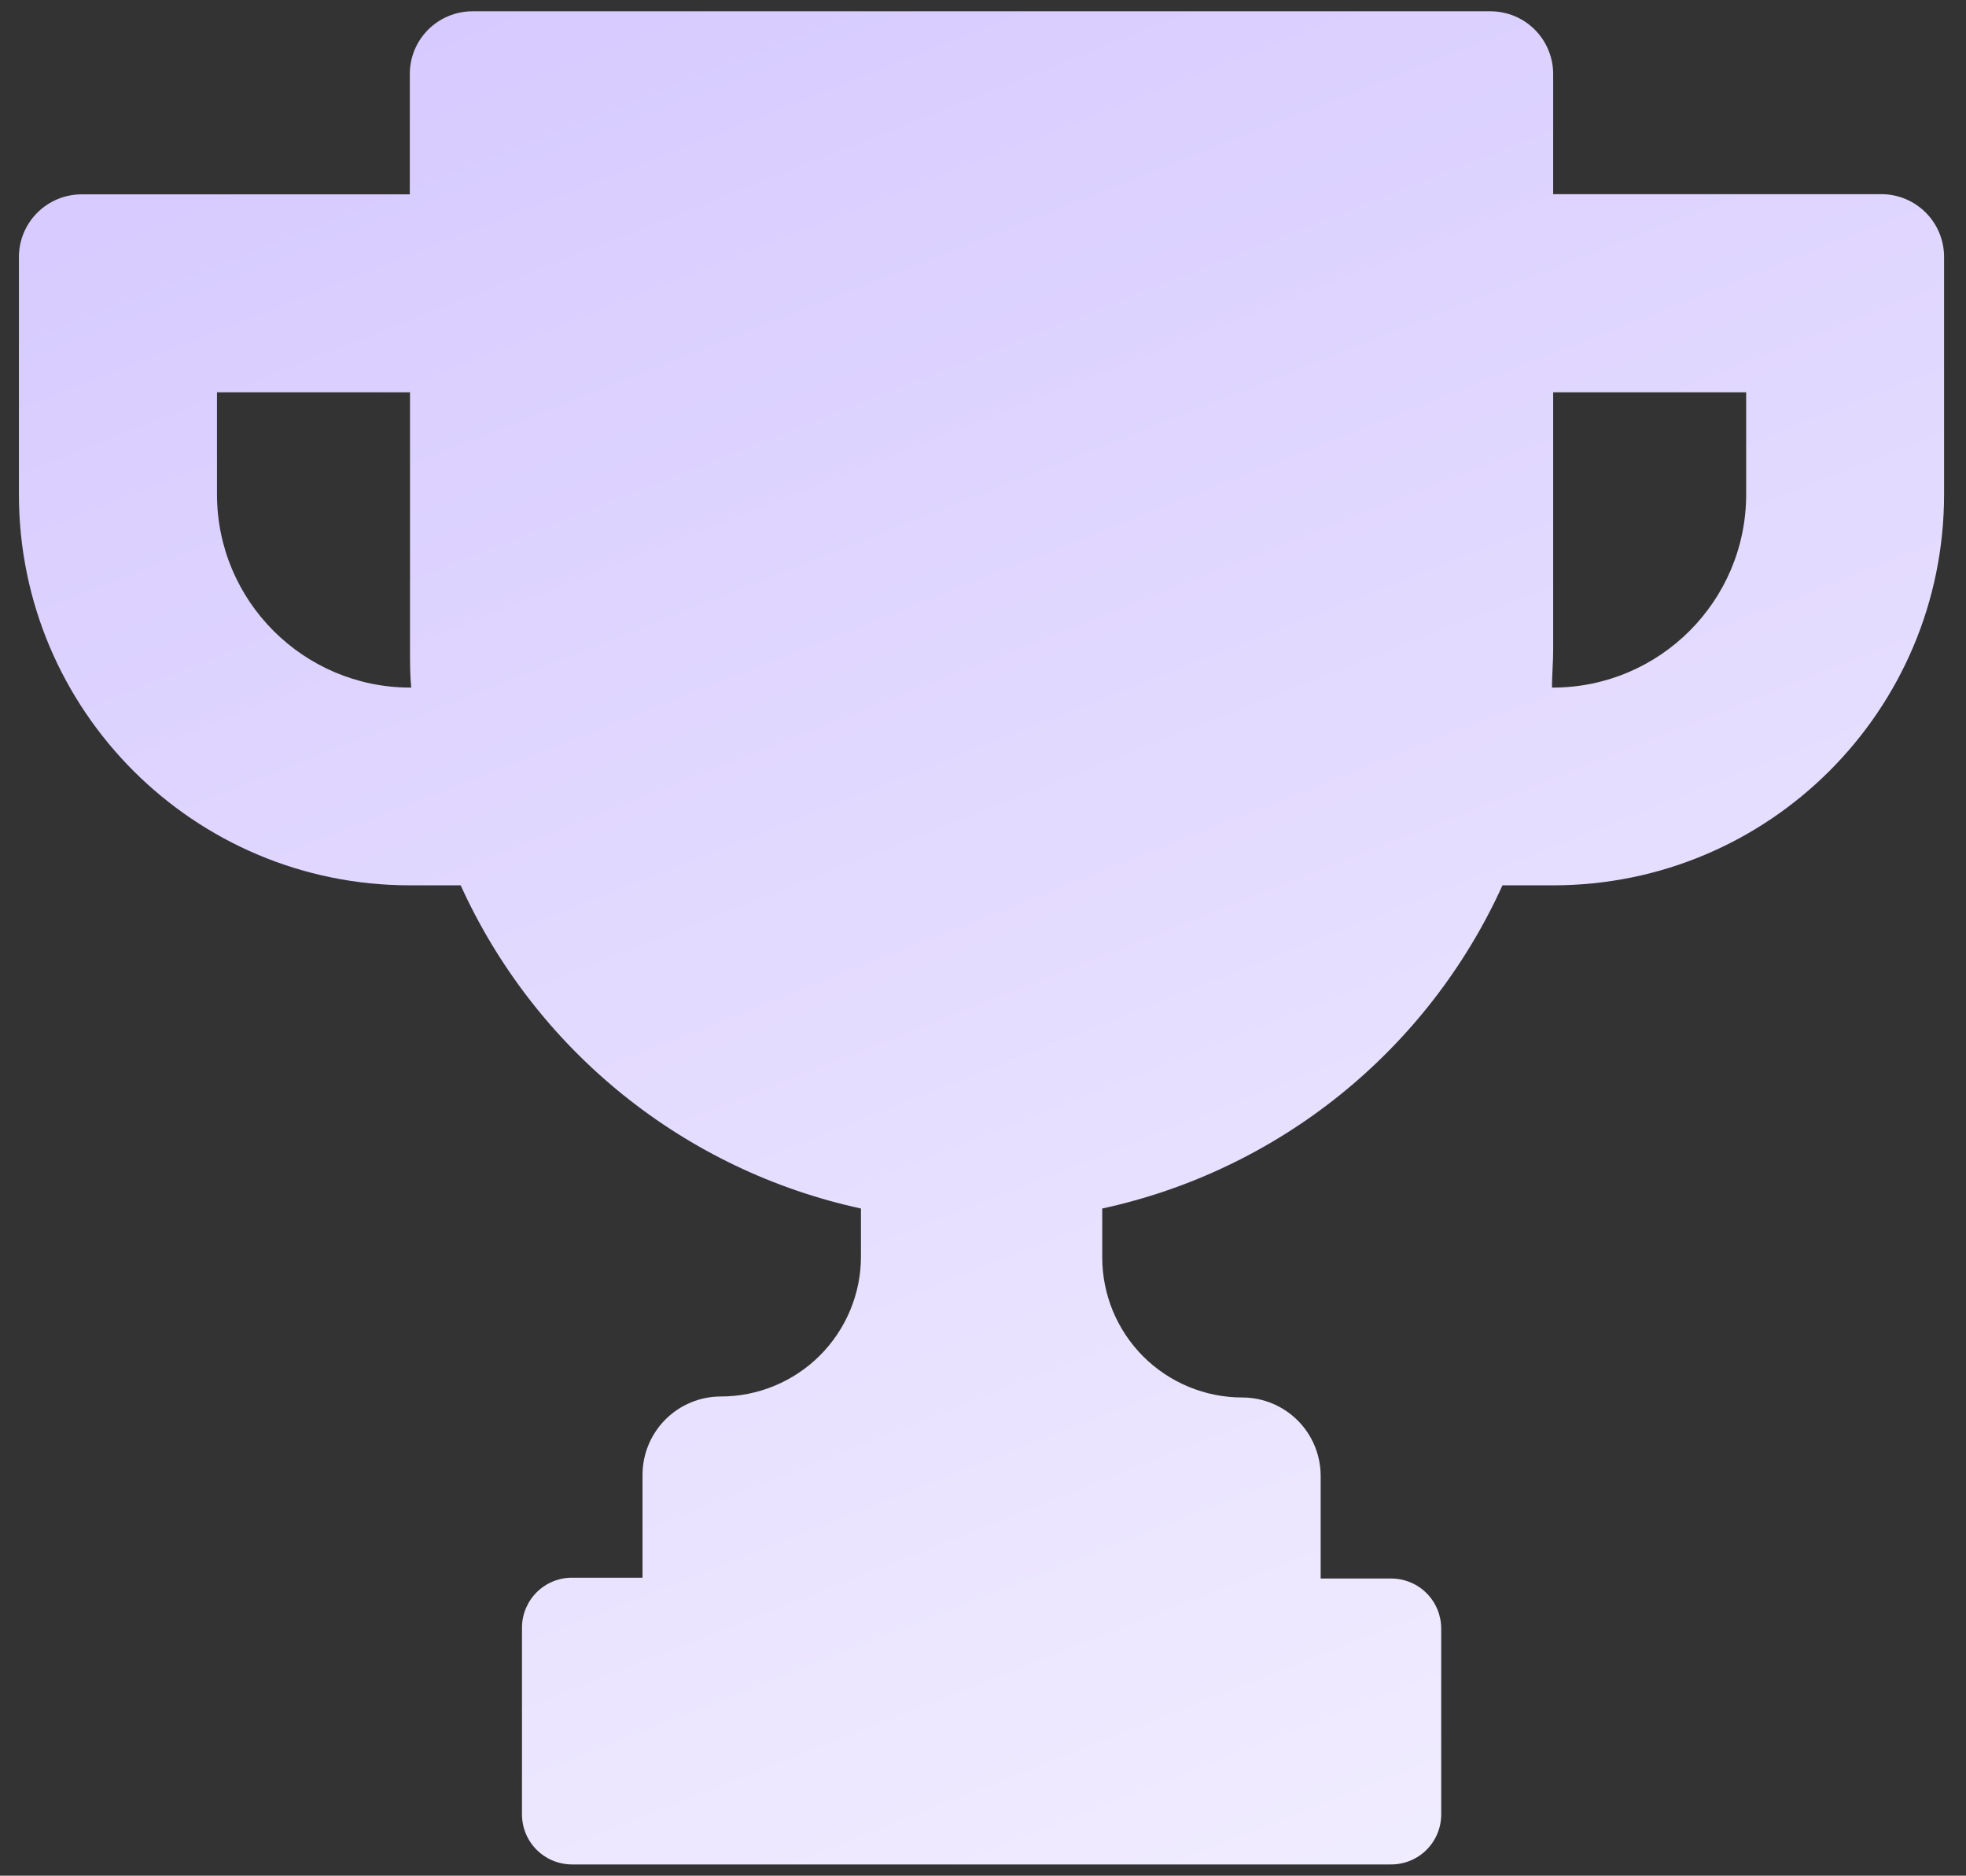 <svg width="65" height="62" viewBox="0 0 65 62" fill="none" xmlns="http://www.w3.org/2000/svg">
<rect x="0" y="0" width="65" height="62" fill="#333333" stroke="none"/>
<path d="M62.202 6.418H51.351V2.446C51.351 2.174 51.297 1.904 51.193 1.653C51.089 1.401 50.936 1.172 50.743 0.98C50.551 0.787 50.322 0.635 50.071 0.531C49.819 0.427 49.549 0.373 49.277 0.373H15.622C15.35 0.373 15.08 0.427 14.829 0.531C14.577 0.635 14.348 0.788 14.156 0.98C13.963 1.173 13.81 1.401 13.706 1.653C13.602 1.905 13.549 2.174 13.549 2.447V6.424H2.698C2.148 6.424 1.621 6.643 1.232 7.032C0.843 7.42 0.625 7.948 0.625 8.497V16.34C0.625 23.482 6.414 29.264 13.549 29.264H15.231C16.452 31.953 18.284 34.319 20.582 36.174C22.88 38.029 25.579 39.321 28.465 39.947V41.528C28.466 42.136 28.346 42.738 28.113 43.3C27.88 43.862 27.539 44.373 27.109 44.803C26.679 45.233 26.168 45.574 25.606 45.807C25.044 46.04 24.442 46.16 23.834 46.16C23.147 46.16 22.488 46.433 22.002 46.919C21.516 47.405 21.243 48.064 21.243 48.751V52.15H18.927C18.49 52.145 18.069 52.314 17.756 52.62C17.443 52.925 17.264 53.342 17.258 53.779V59.978C17.259 60.415 17.433 60.834 17.742 61.143C18.051 61.452 18.47 61.626 18.907 61.628H45.973C46.41 61.634 46.832 61.467 47.146 61.163C47.461 60.858 47.641 60.442 47.649 60.005V53.826C47.648 53.389 47.474 52.971 47.165 52.661C46.856 52.352 46.437 52.178 46 52.177H43.664V48.785C43.663 48.097 43.39 47.439 42.905 46.953C42.419 46.467 41.76 46.194 41.073 46.193C40.465 46.193 39.862 46.073 39.301 45.84C38.739 45.608 38.228 45.267 37.798 44.837C37.368 44.407 37.027 43.896 36.794 43.334C36.562 42.772 36.442 42.17 36.442 41.562V39.947C39.328 39.321 42.027 38.029 44.325 36.174C46.622 34.319 48.455 31.953 49.675 29.264H51.351C58.486 29.264 64.275 23.482 64.275 16.34V8.491C64.275 7.942 64.057 7.414 63.668 7.026C63.279 6.637 62.752 6.418 62.202 6.418ZM13.555 22.728C10.035 22.721 7.174 19.867 7.174 16.34V12.967H13.556V21.489C13.556 21.899 13.556 22.317 13.596 22.728H13.555ZM57.732 16.34C57.732 19.867 54.871 22.721 51.351 22.728H51.311C51.311 22.317 51.351 21.899 51.351 21.489V12.967H57.732V16.34Z" fill="url(#paint0_linear_685_1439)"/>
<defs>
<linearGradient id="paint0_linear_685_1439" x1="16.75" y1="-108.048" x2="92.413" y2="83.948" gradientUnits="userSpaceOnUse">
<stop stop-color="#B098FF"/>
<stop offset="1" stop-color="white"/>
</linearGradient>
</defs>
</svg>
